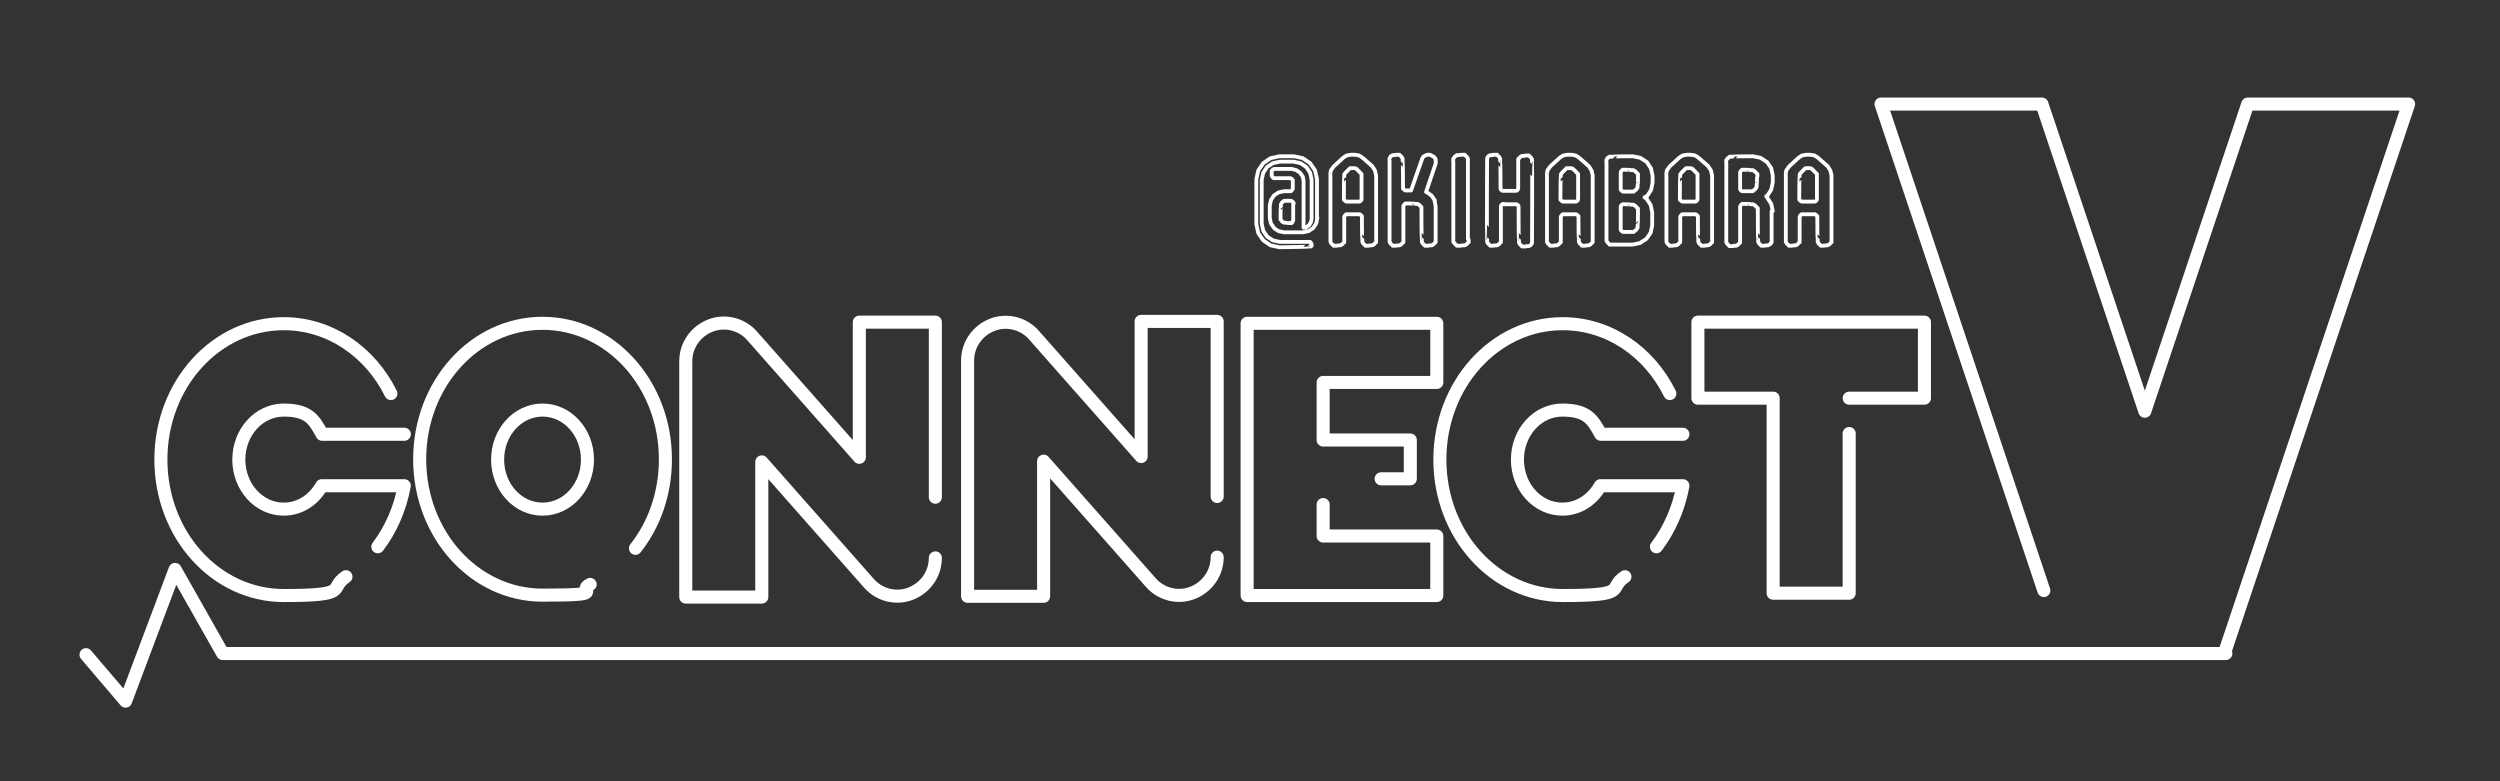 <?xml version="1.0" encoding="UTF-8"?>
<svg id="_レイヤー_1" data-name="レイヤー_1" xmlns="http://www.w3.org/2000/svg" version="1.1" viewBox="0 0 651.1 203.5">
  <rect x="0" y="0" width="651.1" height="203.5" fill="#333333" stroke="none"/>
  <!-- Generator: Adobe Illustrator 29.0.1, SVG Export Plug-In . SVG Version: 2.1.0 Build 192)  -->
  <defs>
    <style>
      .st0 {
        stroke-width: 1px;
      }

      .st0, .st1, .st2 {
        fill: none;
        stroke: #fff;
        stroke-linecap: round;
        stroke-linejoin: round;
      }

      .st1 {
        stroke-width: 3.4px;
      }

      .st2 {
        stroke-width: 3.4px;
      }
    </style>
  </defs>
  <g>
    <path class="st2" d="M434.9,102.5c-5.4-10.9-15.9-18.2-27.9-18.2-17.7,0-32,15.8-32,35.4s14.3,35.4,32,35.4,11.5-1.8,16.2-4.9"/>
    <path class="st2" d="M431.4,142.4c3.4-4.5,5.8-9.9,6.9-15.9h-21.5c-2.1,3.7-5.7,6.1-9.9,6.1-6.5,0-11.7-5.8-11.7-12.9s5.2-12.9,11.7-12.9,7.9,2.5,10,6.3h21.4"/>
    <polyline class="st1" points="344.6 131.4 344.6 139.6 374.2 139.6 374.2 155.1 324.8 155.1 324.8 84.2 374.2 84.2 374.2 99.6 354.3 99.6 344.6 99.6 344.6 114.6 367.3 114.6 367.3 124.7 359.7 124.7"/>
    <path class="st2" d="M317,129.3v-45.6h-19.8v35.2s-27.9-31.6-27.9-31.6c-2.7-3.1-7.1-4.2-10.9-2.7-3.8,1.5-6.4,5.1-6.4,9.3v61.4s19.8,0,19.8,0v-35.2s27.9,31.6,27.9,31.6c2.7,3.1,7.1,4.2,10.9,2.7,3.8-1.5,6.4-5.1,6.4-9.3"/>
    <path class="st2" d="M243.6,129.5v-45.6h-19.8v35.2s-27.9-31.6-27.9-31.6c-2.7-3.1-7.1-4.2-10.9-2.7-3.8,1.5-6.4,5.1-6.4,9.3v61.4s19.8,0,19.8,0v-35.2s27.9,31.6,27.9,31.6c2.7,3.1,7.1,4.2,10.9,2.7,3.8-1.5,6.4-5.1,6.4-9.3"/>
    <path class="st2" d="M141.3,132.6c-6.5,0-11.7-5.8-11.7-12.9s5.2-12.9,11.7-12.9,11.7,5.8,11.7,12.9-5.2,12.9-11.7,12.9ZM165.5,142.8c4.9-6.2,7.8-14.3,7.8-23.2,0-19.5-14.3-35.4-32-35.4s-32,15.8-32,35.4,14.3,35.4,32,35.4,8.6-1,12.4-2.8"/>
    <path class="st2" d="M101.8,102.5c-5.4-10.9-15.9-18.2-27.9-18.2-17.7,0-32,15.8-32,35.4s14.3,35.4,32,35.4,11.5-1.8,16.2-4.9"/>
    <path class="st2" d="M98.4,142.4c3.4-4.5,5.8-9.9,6.9-15.9h-21.5c-2.1,3.7-5.7,6.1-9.9,6.1-6.5,0-11.7-5.8-11.7-12.9s5.2-12.9,11.7-12.9,7.9,2.5,10,6.3h21.4"/>
    <polyline class="st2" points="532.3 153.8 489.9 27.1 531.8 27.1 558.6 107.1 585.4 27.1 627.3 27.1 579.5 169.6 579.7 170.2 579.3 170.2 58 170.2 45.6 148.3 32.7 182.6 22.4 170.5"/>
    <polyline class="st2" points="481.6 103.7 501.2 103.7 501.2 83.9 442.2 83.9 442.2 103.7 461.8 103.7 461.8 154.5 481.6 154.5 481.6 112.9"/>
  </g>
  <g>
    <path class="st0" d="M343.1,56.7l-.3,1.5-.8,1.2-1.2.8-1.5.3h-4.9l-1.4-.3-1.1-.7-.9-1.3-.3-1.4v-3.3l.3-1.4.8-1.2,1.2-.8,1.4-.3h1.8c0,0,.3-.3.3-.3l.2-.3v-.3c0,0,0-1.7,0-1.7v-.3c0,0-.3-.3-.3-.3l-.3-.2h-.3c0,0-3.7,0-3.7,0h-.4c0,0-.3-.3-.3-.3l-.2-.3v-.4c0,0,0-.5,0-.5v-.4c0,0,.3-.3.3-.3l.3-.2h.4c0,0,4.2,0,4.2,0l1.2.3,1,.7.7,1,.2,1.1v12.2h.6c0-.1.8-.6.8-.6l.5-.8.2-.9v-10.2l-.4-1.8-1-1.5-1.5-1-1.8-.4h-3.6l-1.8.4-1.5,1-1,1.5-.4,1.8v11.5l.4,1.8,1,1.5,1.5,1,1.8.4h7.9s.2.2.2.2v.2c.1,0,.2.2.2.2v.4c0,0-.2.2-.2.2h-.2c0,.1-8,.2-8,.2l-2.3-.5-1.9-1.3-1.3-1.9-.5-2.3v-11.7l.5-2.3,1.3-1.9,1.9-1.3,2.3-.5h3.8l2.3.5,1.9,1.3,1.3,1.9.5,2.3v10.4ZM336.9,53.1v-.3c0,0-.3-.3-.3-.3l-.3-.2h-.3c0,0-1.1,0-1.1,0h-.5c0,.1-.5.4-.5.4l-.3.5v.5c-.1,0-.1,3-.1,3v.5c.1,0,.4.5.4.5l.5.3h.5c0,.1,1.3.1,1.3.1h.2c0,0,.2-.2.2-.2v-.2c.1,0,.2-.3.2-.3v-4.3Z"/>
    <path class="st0" d="M358.4,45.8v17.3c-.1,0-.5.5-.5.5l-.5.3h-.6c0,.1-.6.1-.6.1h-.6c0-.1-.5-.5-.5-.5l-.3-.5v-.6c-.1,0-.1-5.8-.1-5.8v-.3c0,0-.3-.3-.3-.3l-.3-.2h-.3c0,0-2.9,0-2.9,0h-.3c0,0-.3.3-.3.3l-.2.3v.3c0,0,0,5.8,0,5.8v.6c-.1,0-.5.5-.5.5l-.5.3h-.6c0,.1-.6.1-.6.1h-.6c0-.1-.5-.5-.5-.5l-.3-.5v-17.3c-.1,0,.1-1.3.1-1.3l.8-1.1,2.4-2.2.9-.6,1.1-.2h1.1l1.1.2.9.6,2.5,2.2.7,1.1.3,1.3ZM354.6,45.8v-.5c-.1,0-.4-.4-.4-.4l-.9-.9-.4-.2h-.4c0,0-.5,0-.5,0h-.4c0,0-.3.3-.3.3l-.9.9-.3.4v.5c-.1,0-.1,5.8-.1,5.8v.3c0,0,.3.3.3.3l.3.2h.3c0,0,2.9,0,2.9,0h.3c0,0,.3-.2.3-.2l.2-.3v-.3c0,0,0-5.8,0-5.8Z"/>
    <path class="st0" d="M373.6,52.2l.3,1.5v9.4c-.1,0-.5.5-.5.5l-.5.3h-.6c0,.1-.6.1-.6.1h-.6c0-.1-.5-.5-.5-.5l-.3-.5v-.6c-.1,0-.1-7.9-.1-7.9v-.6c-.1,0-.5-.5-.5-.5l-.5-.3h-.6c0-.1-2.3-.1-2.3-.1h-.3c0,0-.3.3-.3.3l-.2.3v9.5c-.1,0-.5.5-.5.5l-.5.3h-.6c0,.1-.6.1-.6.1h-.6c0-.1-.5-.5-.5-.5l-.3-.5v-21.2c-.1,0,0-.6,0-.6l.3-.5.5-.3h.6c0-.1.6-.1.6-.1h.6c0,.1.5.5.5.5l.3.5v.6c.1,0,.1,6.9.1,6.9v.3c0,0,.3.3.3.3l.3.2h.3c0,0,1.2,0,1.2,0l2.9-8.3.3-.5.5-.3.6-.2h.6c0,0,.6.3.6.3l.5.3.4.5v.6c.1,0,0,.6,0,.6l-2.5,7.4h.1s1.3.9,1.3.9l.9,1.3Z"/>
    <path class="st0" d="M382.5,62.4v.7c-.1,0-.5.5-.5.5l-.5.3h-.7c0,.1-.7.1-.7.1h-.7c0-.1-.5-.5-.5-.5l-.4-.5v-21c-.1,0,0-.7,0-.7l.4-.5.5-.4h.7c0-.1.7-.1.7-.1h.7c0,.1.5.5.5.5l.3.5v21Z"/>
    <path class="st0" d="M391.7,53.1h-.3c0,0-.3.2-.3.2l-.2.3v.3c0,0,0,8.6,0,8.6v.6c-.1,0-.5.5-.5.5l-.5.3h-.6c0,.1-.6.1-.6.1h-.6c0-.1-.5-.5-.5-.5l-.3-.5v-.6c-.1,0,0-21.2,0-21.2l.3-.5.5-.3h.6c0-.1.6-.1.6-.1h.6c0,.1.5.5.5.5l.3.5v.6c.1,0,.1,7.3.1,7.3l.2.3.3.2h.3c0,0,3,0,3,0h.3c0,0,.3-.2.3-.2l.2-.3v-.3c0,0,0-6.9,0-6.9v-.6c.1,0,.5-.5.5-.5l.5-.3h.6c0-.1.6-.1.6-.1h.6c0,.1.5.5.5.5l.3.5v.6c.1,0,0,21.2,0,21.2l-.3.5-.5.3h-.6c0,.1-.6.1-.6.1h-.6c0-.1-.5-.5-.5-.5l-.3-.5v-.6c-.1,0-.1-8.9-.1-8.9l-.2-.3-.3-.2h-.3c0,0-3,0-3,0Z"/>
    <path class="st0" d="M414.8,45.8v17.3c-.1,0-.5.5-.5.5l-.5.3h-.6c0,.1-.6.1-.6.1h-.6c0-.1-.5-.5-.5-.5l-.3-.5v-.6c-.1,0-.1-5.8-.1-5.8v-.3c0,0-.3-.3-.3-.3l-.3-.2h-.3c0,0-2.9,0-2.9,0h-.3c0,0-.3.3-.3.3l-.2.3v.3c0,0,0,5.8,0,5.8v.6c-.1,0-.5.5-.5.5l-.5.3h-.6c0,.1-.6.1-.6.1h-.6c0-.1-.5-.5-.5-.5l-.3-.5v-17.3c-.1,0,.1-1.3.1-1.3l.8-1.1,2.4-2.2.9-.6,1.1-.2h1.1l1.1.2.9.6,2.5,2.2.7,1.1.3,1.3ZM411,45.8v-.5c-.1,0-.4-.4-.4-.4l-.9-.9-.4-.2h-.4c0,0-.5,0-.5,0h-.4c0,0-.3.3-.3.3l-.9.9-.3.4v.5c-.1,0-.1,5.8-.1,5.8v.3c0,0,.3.3.3.3l.3.2h.3c0,0,2.9,0,2.9,0h.3c0,0,.3-.2.3-.2l.2-.3v-.3c0,0,0-5.8,0-5.8Z"/>
    <path class="st0" d="M428.8,51.1l-.5.3.5.3,1.1,1.7.4,1.9v3.4l-.4,1.9-1.1,1.6-1.7,1.1-1.9.4h-6c0-.1-.5-.5-.5-.5l-.3-.5v-20.4c-.1,0,0-.7,0-.7l.3-.5.5-.3h.7c0-.1,5.4-.1,5.4-.1l1.9.4,1.7,1.1,1.1,1.7.4,1.9v1.8l-.4,1.9-1.1,1.7ZM426.6,46v-.7c-.1,0-.6-.6-.6-.6l-.6-.4h-.7c0-.1-1.8-.1-1.8-.1h-.3c0,0-.3.3-.3.3l-.2.3v.3c0,0,0,4,0,4v.3c0,0,.3.3.3.3l.3.2h.3c0,0,1.8,0,1.8,0h.7c0-.1.6-.5.6-.5l.4-.6v-.7c.1,0,.1-1.8.1-1.8ZM426.6,55v-.7c-.1,0-.6-.6-.6-.6l-.6-.4h-.7c0-.1-1.8-.1-1.8-.1h-.3c0,0-.3.2-.3.2l-.2.3v.3c0,0,0,5.6,0,5.6v.3c0,0,.3.3.3.3l.3.2h.3c0,0,1.8,0,1.8,0h.7c0-.1.6-.5.6-.5l.4-.6v-.7c.1,0,.1-3.4.1-3.4Z"/>
    <path class="st0" d="M445.9,45.8v17.3c-.1,0-.5.5-.5.5l-.5.3h-.6c0,.1-.6.1-.6.1h-.6c0-.1-.5-.5-.5-.5l-.3-.5v-.6c-.1,0-.1-5.8-.1-5.8v-.3c0,0-.3-.3-.3-.3l-.3-.2h-.3c0,0-2.9,0-2.9,0h-.3c0,0-.3.3-.3.3l-.2.3v.3c0,0,0,5.8,0,5.8v.6c-.1,0-.5.5-.5.5l-.5.3h-.6c0,.1-.6.1-.6.1h-.6c0-.1-.5-.5-.5-.5l-.3-.5v-17.3c-.1,0,.1-1.3.1-1.3l.8-1.1,2.4-2.2.9-.6,1.1-.2h1.1l1.1.2.9.6,2.5,2.2.7,1.1.3,1.3ZM442.1,45.8v-.5c-.1,0-.4-.4-.4-.4l-.9-.9-.4-.2h-.4c0,0-.5,0-.5,0h-.4c0,0-.3.3-.3.3l-.9.9-.3.4v.5c-.1,0-.1,5.8-.1,5.8v.3c0,0,.3.3.3.3l.3.2h.3c0,0,2.9,0,2.9,0h.3c0,0,.3-.2.3-.2l.2-.3v-.3c0,0,0-5.8,0-5.8Z"/>
    <path class="st0" d="M461.4,55v8.1c0,0-.4.5-.4.5l-.5.3h-.6c0,.1-.6.1-.6.1h-.6c0-.1-.5-.5-.5-.5l-.3-.5v-.6c-.1,0-.1-7.5-.1-7.5v-.7c-.1,0-.6-.6-.6-.6l-.6-.4h-.7c0-.1-1.9-.1-1.9-.1h-.3c0,0-.3.3-.3.3l-.2.3v9.5c-.1,0-.5.5-.5.5l-.5.3h-.6c0,.1-.6.1-.6.1h-.6c0-.1-.5-.5-.5-.5l-.3-.5v-20.8c-.1,0,0-.6,0-.6l.4-.5.5-.4h.7c0-.1,5.4-.1,5.4-.1l1.9.4,1.7,1.1,1.1,1.6.4,1.9v1.8l-.4,1.9-1.1,1.7h-.2c0,.1.2.3.2.3l1.1,1.7.4,1.9ZM457.7,46v-.7c-.1,0-.6-.6-.6-.6l-.6-.4h-.7c0-.1-1.8-.1-1.8-.1h-.3c0,0-.3.3-.3.3l-.2.3v.3c0,0,0,3.9,0,3.9v.3c0,0,.2.3.2.3l.3.2h.3c0,0,1.8,0,1.8,0h.7c0-.1.6-.5.6-.5l.4-.6v-.7c.1,0,.1-1.8.1-1.8Z"/>
    <path class="st0" d="M477,45.8v17.3c-.1,0-.5.5-.5.5l-.5.3h-.6c0,.1-.6.1-.6.1h-.6c0-.1-.5-.5-.5-.5l-.3-.5v-.6c-.1,0-.1-5.8-.1-5.8v-.3c0,0-.3-.3-.3-.3l-.3-.2h-.3c0,0-2.9,0-2.9,0h-.3c0,0-.3.3-.3.3l-.2.3v.3c0,0,0,5.8,0,5.8v.6c-.1,0-.5.5-.5.5l-.5.3h-.6c0,.1-.6.1-.6.1h-.6c0-.1-.5-.5-.5-.5l-.3-.5v-17.3c-.1,0,.1-1.3.1-1.3l.8-1.1,2.4-2.2.9-.6,1.1-.2h1.1l1.1.2.9.6,2.5,2.2.7,1.1.3,1.3ZM473.2,45.8v-.5c-.1,0-.4-.4-.4-.4l-.9-.9-.4-.2h-.4c0,0-.5,0-.5,0h-.4c0,0-.3.3-.3.3l-.9.9-.3.4v.5c-.1,0-.1,5.8-.1,5.8v.3c0,0,.3.3.3.3l.3.2h.3c0,0,2.9,0,2.9,0h.3c0,0,.3-.2.3-.2l.2-.3v-.3c0,0,0-5.8,0-5.8Z"/>
  </g>
</svg>